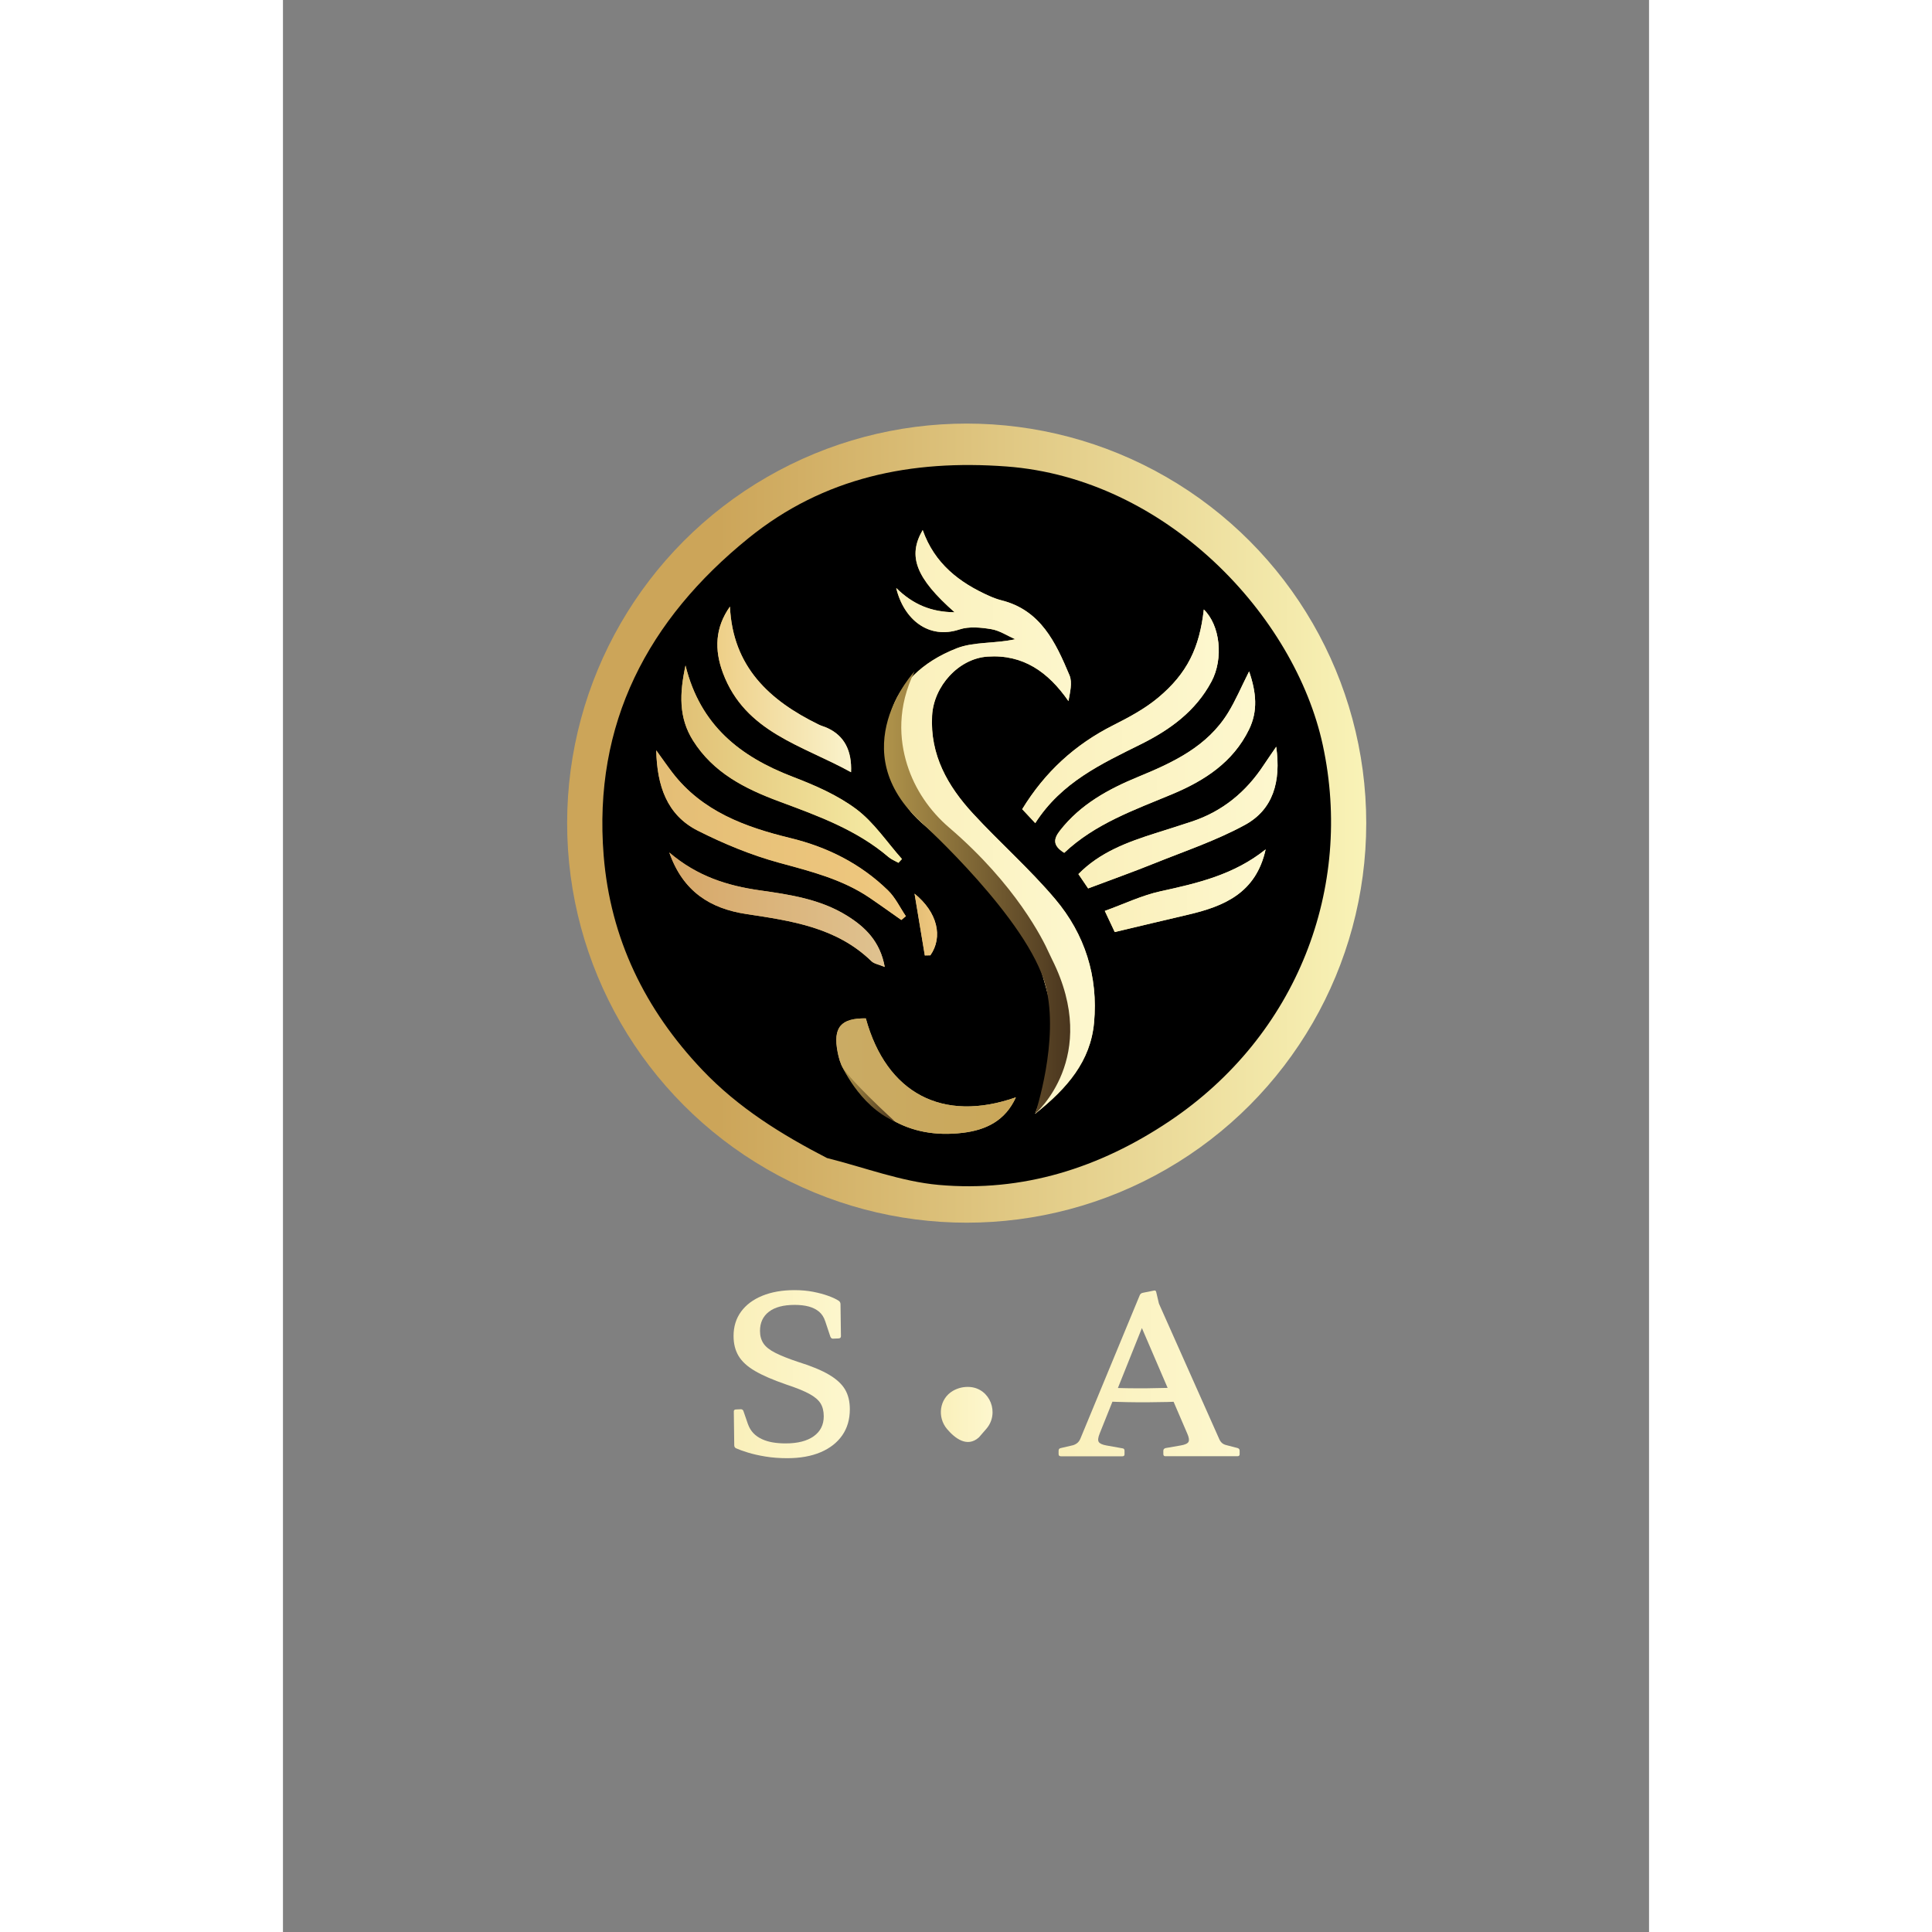 <?xml version="1.0" encoding="UTF-8"?>
<svg id="Layer_1" data-name="Layer 1" xmlns="http://www.w3.org/2000/svg" xmlns:xlink="http://www.w3.org/1999/xlink"  width="150" height="150" viewBox="0 0 595.28 841.89">
  <rect x="0" y="0" width="595.28" height="841.89" fill="#808080" stroke="none"/>
  <defs>
    <style>
      .cls-1 {
        fill: url(#linear-gradient-12);
      }

      .cls-1, .cls-2, .cls-3, .cls-4, .cls-5, .cls-6, .cls-7, .cls-8, .cls-9, .cls-10, .cls-11, .cls-12, .cls-13, .cls-14, .cls-15, .cls-16, .cls-17, .cls-18 {
        stroke-width: 0px;
      }

      .cls-2 {
        fill: url(#linear-gradient-17);
      }

      .cls-3 {
        fill: url(#linear-gradient);
      }

      .cls-4 {
        fill: url(#linear-gradient-6);
      }

      .cls-6 {
        fill: url(#linear-gradient-15);
      }

      .cls-7 {
        fill: url(#linear-gradient-11);
      }

      .cls-8 {
        fill: url(#linear-gradient-5);
      }

      .cls-19 {
        fill: #3d3235;
        stroke: #fff;
        stroke-miterlimit: 10;
      }

      .cls-9 {
        fill: url(#linear-gradient-13);
      }

      .cls-10 {
        fill: url(#linear-gradient-16);
      }

      .cls-11 {
        fill: url(#linear-gradient-14);
      }

      .cls-12 {
        fill: url(#linear-gradient-2);
      }

      .cls-13 {
        fill: url(#linear-gradient-7);
      }

      .cls-14 {
        fill: url(#linear-gradient-3);
      }

      .cls-15 {
        fill: url(#linear-gradient-9);
      }

      .cls-16 {
        fill: url(#linear-gradient-8);
      }

      .cls-17 {
        fill: url(#linear-gradient-10);
      }

      .cls-18 {
        fill: url(#linear-gradient-4);
      }
    </style>
    <linearGradient id="linear-gradient" x1="123.84" y1="358.69" x2="472.05" y2="358.69" gradientUnits="userSpaceOnUse">
      <stop offset=".19" stop-color="#cca559"/>
      <stop offset="1" stop-color="#f9f3b7"/>
    </linearGradient>
    <linearGradient id="linear-gradient-2" x1="263.22" y1="358.15" x2="353.76" y2="358.15" gradientUnits="userSpaceOnUse">
      <stop offset=".02" stop-color="#faf0bb"/>
      <stop offset="1" stop-color="#fdf7ce"/>
    </linearGradient>
    <linearGradient id="linear-gradient-3" x1="322.12" y1="312.14" x2="407.79" y2="312.14" xlink:href="#linear-gradient-2"/>
    <linearGradient id="linear-gradient-4" x1="173.61" y1="332.98" x2="269.72" y2="332.98" gradientUnits="userSpaceOnUse">
      <stop offset=".02" stop-color="#e1c277"/>
      <stop offset="1" stop-color="#f7eea8"/>
    </linearGradient>
    <linearGradient id="linear-gradient-5" x1="162.65" y1="363.93" x2="271.44" y2="363.93" gradientUnits="userSpaceOnUse">
      <stop offset=".02" stop-color="#e4be76"/>
      <stop offset="1" stop-color="#efc87f"/>
    </linearGradient>
    <linearGradient id="linear-gradient-6" x1="336.5" y1="332.1" x2="423.65" y2="332.1" xlink:href="#linear-gradient-2"/>
    <linearGradient id="linear-gradient-7" x1="241.13" y1="468.92" x2="319.38" y2="468.92" gradientUnits="userSpaceOnUse">
      <stop offset=".02" stop-color="#caab64"/>
      <stop offset="1" stop-color="#caa759"/>
    </linearGradient>
    <linearGradient id="linear-gradient-8" x1="346.62" y1="356.28" x2="433.41" y2="356.28" xlink:href="#linear-gradient-2"/>
    <linearGradient id="linear-gradient-9" x1="189.29" y1="300.42" x2="247.78" y2="300.42" gradientUnits="userSpaceOnUse">
      <stop offset=".02" stop-color="#eed089"/>
      <stop offset="1" stop-color="#faf3cc"/>
    </linearGradient>
    <linearGradient id="linear-gradient-10" x1="168.35" y1="396.43" x2="262.23" y2="396.43" gradientUnits="userSpaceOnUse">
      <stop offset=".02" stop-color="#d7a869"/>
      <stop offset="1" stop-color="#dfc290"/>
    </linearGradient>
    <linearGradient id="linear-gradient-11" x1="358.12" y1="388.14" x2="428.21" y2="388.14" xlink:href="#linear-gradient-2"/>
    <linearGradient id="linear-gradient-12" x1="275.22" y1="402.89" x2="285.04" y2="402.89" xlink:href="#linear-gradient-5"/>
    <linearGradient id="linear-gradient-13" x1="261.89" y1="388.95" x2="343.06" y2="388.95" gradientUnits="userSpaceOnUse">
      <stop offset=".02" stop-color="#ae924a"/>
      <stop offset="1" stop-color="#49351e"/>
    </linearGradient>
    <linearGradient id="linear-gradient-14" x1="243.14" y1="476.11" x2="266.64" y2="476.11" xlink:href="#linear-gradient-13"/>
    <linearGradient id="linear-gradient-15" x1="196.37" y1="598.81" x2="247.02" y2="598.81" xlink:href="#linear-gradient-2"/>
    <linearGradient id="linear-gradient-16" x1="338" y1="598.44" x2="416.89" y2="598.44" xlink:href="#linear-gradient-2"/>
    <linearGradient id="linear-gradient-17" x1="286.68" y1="616.36" x2="309.21" y2="616.36" xlink:href="#linear-gradient-2"/>
  </defs>
  <!-- <rect class="cls-19" width="595.28" height="841.89"/> -->
  <g>
    <g>
      <circle class="cls-3" cx="297.94" cy="358.69" r="174.11"/>
      <g>
        <path class="cls-5" d="M237.24,504.72c-19.95-10.3-38.8-21.96-54.49-38.47-25.03-26.34-40.08-57.3-43-93.42-4.65-57.62,19.29-102.86,63.18-138.38,32.77-26.53,70.9-34.25,112.32-31.18,69.66,5.18,125.7,65.01,137.87,121.43,13.37,61.94-10.94,126.43-66.89,163.91-30.39,20.35-63.94,30.99-100.46,27.73-16.46-1.47-32.49-7.67-48.72-11.72l.19.11ZM327.78,485.32c14.05-11.13,24.09-22.94,25.64-39.62,1.87-20.17-4-38.61-16.94-53.92-11.1-13.14-24.15-24.6-35.83-37.28-10.99-11.94-18.75-25.52-17.8-42.65.71-12.81,11.52-24.86,24.16-25.72,15.52-1.05,26.46,6.71,35.26,19.39.65-3.76,1.8-8.04.45-11.25-6-14.27-12.53-28.4-29.69-32.68-1.79-.45-3.55-1.13-5.24-1.88-13.08-5.82-23.87-14.1-29.04-28.73-6.7,11.44-2.87,21.03,13.91,35.83-10.2-.09-18.13-3.4-25.45-10.58,3.3,13.75,14.17,22.52,27.54,18.07,4.21-1.4,9.35-.88,13.89-.13,3.62.6,6.97,2.87,10.44,4.39-9.08,1.98-18.03,1.03-25.48,3.94-30.81,12.05-38.17,39.58-22.23,67.99,3.4,6.06,10.06,10.28,15.17,15.4,7.4,7.42,14.82,14.82,22.09,22.37,4.6,4.78,9.68,9.33,13.2,14.84,3.62,5.68,6.16,12.22,8.18,18.7,3.26,10.42,5.72,21.1,8.49,31.56.7-2.07,1.62-4.81,2.69-8.01,2.21,15.32-8.46,25.69-13.44,39.98ZM327.82,358.69c11.43-17.84,28.9-25.87,46.02-34.38,12.72-6.32,23.89-14.41,30.77-27.32,5.34-10.01,3.79-24.5-3.34-31.4-1.86,16.61-7.16,27.81-19.92,38.45-5.82,4.85-12.73,8.56-19.55,11.99-16.67,8.39-29.79,20.41-39.67,36.58,1.64,1.75,3.19,3.41,5.69,6.08ZM175.41,289.98c-2.61,12.19-3.02,22.7,3.27,32.71,8.86,14.09,22.71,21.03,37.53,26.54,16.84,6.26,33.74,12.32,47.69,24.25,1.24,1.06,2.86,1.67,4.3,2.49.51-.55,1.02-1.1,1.53-1.65-6.54-7.35-12.16-15.94-19.87-21.72-8.19-6.14-18.07-10.42-27.75-14.13-22.8-8.75-40.24-22.29-46.7-48.5ZM269.45,400.89c.66-.55,1.33-1.09,1.99-1.64-2.57-3.79-4.59-8.14-7.8-11.26-11.95-11.62-26.29-18.84-42.54-22.8-19.66-4.78-38.42-11.6-51.42-28.55-2.24-2.92-4.32-5.95-7.02-9.67.35,15.44,4.63,28.19,18.08,34.99,11.3,5.71,23.24,10.65,35.43,13.98,13.77,3.76,27.46,7.15,39.45,15.26,4.66,3.16,9.22,6.46,13.83,9.69ZM340.45,371.63c13.46-12.71,30.46-18.64,47.02-25.55,14.02-5.85,26.55-13.9,33.52-28.24,3.9-8.02,3.18-16.07.02-25.27-3.47,6.9-5.91,12.72-9.18,18.03-9.06,14.72-23.86,21.61-39.06,27.87-13.05,5.37-25.23,12-34.16,23.44-2.72,3.48-3.46,6.45,1.84,9.72ZM253.99,443.77c-10.91-.13-14.37,3.93-12.29,14.69.48,2.48,1.19,5.07,2.46,7.21,11.67,19.73,28.16,30.8,51.95,27.98,10.12-1.2,18.59-5.16,23.26-15.47-31.97,11.22-56.43-1.8-65.39-34.41ZM432.82,325.41c-2.42,3.55-4,5.79-5.51,8.08-7.68,11.65-17.91,20.07-31.24,24.5-5.29,1.76-10.62,3.42-15.94,5.11-12.23,3.89-24.19,8.29-33.51,17.79,1.84,2.72,3.47,5.11,4.24,6.25,10.21-3.85,19.56-7.17,28.76-10.88,13.3-5.36,27.05-9.97,39.57-16.8,12.23-6.68,15.78-18.8,13.63-34.05ZM194.78,264.33c-6.49,9.14-6.84,18.8-3.06,28.92,9.69,25.93,34.64,31.5,55.83,43.26q.62-14.15-10.18-19.21c-1.26-.59-2.64-.93-3.89-1.54-21.54-10.52-37.49-25.23-38.7-51.42ZM168.35,371.49c6.01,17.19,18.08,24.46,33.51,26.8,19.71,2.99,39.34,5.76,54.58,20.56,1.17,1.14,3.17,1.41,5.79,2.51-2-11.08-8.45-17.37-16.51-22.37-11.6-7.19-24.75-9.15-37.92-11.01-14-1.99-27.18-6.03-39.45-16.49ZM362.46,406.15c11.2-2.65,21.49-5.13,31.8-7.53,15.74-3.66,29.76-9.39,33.95-28.49-13.81,11.08-29.68,14.73-45.77,18.25-8.17,1.78-15.91,5.53-24.32,8.56,2.14,4.53,3.5,7.43,4.34,9.21ZM279.69,416.34c.81-.02,1.61-.04,2.42-.05,5.58-8.01,3.13-18.73-6.89-26.86,1.59,9.59,3.03,18.25,4.47,26.91Z"/>
        <path class="cls-12" d="M327.78,485.32c4.98-14.29,15.65-24.66,13.44-39.98-1.08,3.2-2,5.94-2.69,8.01-2.77-10.46-5.22-21.13-8.49-31.56-2.03-6.47-4.56-13.02-8.18-18.7-3.52-5.51-8.6-10.07-13.2-14.84-7.27-7.55-14.69-14.95-22.09-22.37-5.11-5.12-11.77-9.34-15.17-15.4-15.94-28.41-8.58-55.94,22.23-67.99,7.45-2.91,16.4-1.96,25.48-3.94-3.47-1.53-6.82-3.8-10.44-4.39-4.53-.75-9.68-1.27-13.89.13-13.37,4.45-24.24-4.32-27.54-18.07,7.32,7.18,15.24,10.49,25.45,10.58-16.78-14.8-20.61-24.4-13.91-35.83,5.17,14.63,15.96,22.91,29.04,28.73,1.69.75,3.45,1.43,5.24,1.88,17.16,4.28,23.69,18.41,29.69,32.68,1.35,3.22.2,7.49-.45,11.25-8.8-12.68-19.74-20.44-35.26-19.39-12.64.86-23.45,12.9-24.16,25.72-.96,17.13,6.8,30.71,17.8,42.65,11.67,12.68,24.73,24.14,35.83,37.28,12.94,15.31,18.81,33.76,16.94,53.92-1.55,16.68-11.59,28.49-25.64,39.62Z"/>
        <path class="cls-14" d="M327.82,358.69c-2.51-2.68-4.05-4.33-5.69-6.08,9.88-16.17,23.01-28.19,39.67-36.58,6.82-3.43,13.74-7.14,19.55-11.99,12.76-10.64,18.05-21.84,19.92-38.45,7.14,6.9,8.68,21.39,3.34,31.4-6.88,12.91-18.05,21-30.77,27.32-17.13,8.51-34.59,16.54-46.02,34.38Z"/>
        <path class="cls-18" d="M175.41,289.98c6.46,26.2,23.9,39.75,46.7,48.5,9.67,3.71,19.55,7.99,27.75,14.13,7.71,5.79,13.33,14.37,19.87,21.72-.51.55-1.02,1.1-1.53,1.65-1.44-.82-3.06-1.44-4.3-2.49-13.95-11.93-30.85-17.99-47.69-24.25-14.83-5.51-28.67-12.45-37.53-26.54-6.3-10.01-5.88-20.53-3.27-32.71Z"/>
        <path class="cls-8" d="M269.45,400.89c-4.61-3.23-9.17-6.54-13.83-9.69-11.98-8.11-25.68-11.5-39.45-15.26-12.19-3.33-24.13-8.27-35.43-13.98-13.45-6.8-17.74-19.55-18.08-34.99,2.7,3.73,4.78,6.76,7.02,9.67,13,16.95,31.76,23.77,51.42,28.55,16.25,3.95,30.6,11.18,42.54,22.8,3.21,3.12,5.23,7.47,7.8,11.26-.66.55-1.33,1.09-1.99,1.64Z"/>
        <path class="cls-4" d="M340.45,371.63c-5.3-3.27-4.56-6.23-1.84-9.72,8.93-11.44,21.11-18.07,34.16-23.44,15.2-6.25,30-13.15,39.06-27.87,3.27-5.31,5.71-11.14,9.18-18.03,3.16,9.2,3.88,17.24-.02,25.27-6.97,14.34-19.51,22.39-33.52,28.24-16.56,6.91-33.56,12.85-47.02,25.55Z"/>
        <path class="cls-13" d="M253.99,443.77c8.96,32.61,33.41,45.63,65.39,34.41-4.67,10.3-13.14,14.27-23.26,15.47-23.8,2.82-40.28-8.25-51.95-27.98-1.27-2.14-1.98-4.73-2.46-7.21-2.09-10.76,1.38-14.82,12.29-14.69Z"/>
        <path class="cls-16" d="M432.82,325.41c2.15,15.25-1.4,27.37-13.63,34.05-12.52,6.84-26.27,11.44-39.57,16.8-9.2,3.71-18.55,7.04-28.76,10.88-.77-1.14-2.4-3.53-4.24-6.25,9.33-9.51,21.28-13.91,33.51-17.79,5.32-1.69,10.65-3.35,15.94-5.11,13.33-4.43,23.56-12.85,31.24-24.5,1.51-2.29,3.09-4.53,5.51-8.08Z"/>
        <path class="cls-15" d="M194.78,264.33c1.21,26.2,17.16,40.91,38.7,51.42,1.25.61,2.63.95,3.89,1.54q10.81,5.05,10.18,19.21c-21.19-11.76-46.14-17.33-55.83-43.26-3.78-10.12-3.43-19.78,3.06-28.92Z"/>
        <path class="cls-17" d="M168.35,371.49c12.27,10.46,25.45,14.5,39.45,16.49,13.17,1.87,26.32,3.83,37.92,11.01,8.06,5,14.51,11.3,16.51,22.37-2.62-1.1-4.62-1.37-5.79-2.51-15.24-14.8-34.87-17.57-54.58-20.56-15.43-2.34-27.5-9.62-33.51-26.8Z"/>
        <path class="cls-7" d="M362.46,406.15c-.84-1.78-2.2-4.68-4.34-9.21,8.41-3.03,16.15-6.77,24.32-8.56,16.09-3.51,31.96-7.16,45.77-18.25-4.2,19.09-18.21,24.83-33.95,28.49-10.31,2.4-20.6,4.87-31.8,7.53Z"/>
        <path class="cls-1" d="M279.69,416.34c-1.44-8.66-2.88-17.33-4.47-26.91,10.02,8.13,12.47,18.85,6.89,26.86-.81.02-1.61.04-2.42.05Z"/>
      </g>
      <path class="cls-9" d="M275.22,292.57s-32.08,34.39,3.29,66.12c0,0,46.41,42.2,53.84,70.96,6.13,23.71-4.57,55.67-4.57,55.67,0,0,28.73-24.49,7.4-67.16-.51-1.01-1-2.02-1.46-3.06-2.51-5.62-14.3-29.53-43.4-54.45-8.5-7.28-14.96-16.72-18.31-27.39-3.45-10.98-4.38-25.12,3.22-40.69Z"/>
      <path class="cls-11" d="M243.14,463.54s7.65,18.29,23.51,25.14c0,0-22.08-20.06-23.51-25.14Z"/>
    </g>
    <g>
      <path class="cls-6" d="M224.63,593.52c5.57,1.73,9.99,3.56,13.26,5.48,3.27,1.92,5.61,4.07,7.02,6.44,1.41,2.37,2.11,5.25,2.11,8.65,0,4.42-1.11,8.22-3.32,11.39-2.21,3.17-5.35,5.62-9.42,7.35-4.07,1.73-8.92,2.59-14.56,2.59-3.4,0-6.55-.24-9.47-.72-2.92-.48-5.46-1.06-7.64-1.73-2.18-.67-3.91-1.3-5.19-1.87-.51-.25-.77-.7-.77-1.34l-.19-14.7c0-.58.32-.87.96-.87l2.11-.1c.58,0,.96.29,1.15.87l1.92,5.57c.58,1.6,1.38,2.93,2.4,3.99,1.02,1.06,2.26,1.92,3.7,2.59s3.03,1.15,4.76,1.44c1.73.29,3.59.43,5.57.43,5.25,0,9.34-1.04,12.25-3.12,2.91-2.08,4.37-4.98,4.37-8.7,0-2.24-.47-4.12-1.39-5.62-.93-1.5-2.58-2.9-4.95-4.18-2.37-1.28-5.7-2.63-9.99-4.04-5.77-1.99-10.32-3.96-13.65-5.91-3.33-1.95-5.72-4.15-7.16-6.58-1.44-2.43-2.16-5.32-2.16-8.65,0-4.1,1.09-7.64,3.27-10.62,2.18-2.98,5.27-5.29,9.27-6.92s8.66-2.45,13.98-2.45c2.95,0,5.65.24,8.12.72,2.47.48,4.68,1.07,6.63,1.78,1.95.71,3.51,1.44,4.66,2.21.45.38.67.86.67,1.44l.19,13.93c0,.58-.32.9-.96.96l-2.4.1c-.58.06-.99-.22-1.25-.87l-2.21-6.63c-.58-1.79-1.47-3.2-2.69-4.23-1.22-1.02-2.71-1.78-4.47-2.26-1.76-.48-3.83-.72-6.2-.72-4.87,0-8.6.99-11.2,2.98-2.59,1.99-3.89,4.77-3.89,8.36,0,2.11.5,3.92,1.49,5.43.99,1.51,2.72,2.88,5.19,4.13,2.47,1.25,5.81,2.58,10.04,3.99Z"/>
      <path class="cls-10" d="M338.86,634.56c-.58,0-.87-.32-.87-.96v-1.44c0-.64.32-1.02.96-1.15l5.38-1.25c.77-.26,1.41-.61,1.92-1.06.51-.45.93-1.06,1.25-1.83l25.85-62.46c.25-.58.7-.93,1.35-1.06l4.8-.96c.58-.19.93.06,1.06.77l1.15,4.9,26.23,58.91c.32.77.74,1.38,1.25,1.83.51.45,1.18.77,2.02.96l4.8,1.25c.58.19.87.58.87,1.15v1.54c0,.58-.32.87-.96.87h-31.42c-.58,0-.87-.32-.87-.96v-1.44c0-.58.32-.96.96-1.15l6.63-1.15c1.92-.32,3.06-.87,3.41-1.63.35-.77.14-1.99-.62-3.65l-22.39-52.08,6.73-3.94-22.39,55.93c-.77,1.86-.93,3.14-.48,3.84.45.71,1.57,1.22,3.36,1.54l7.01,1.25c.58.06.87.42.87,1.06v1.54c0,.58-.32.87-.96.87h-26.91ZM359.14,604.67c5.83.26,11.68.35,17.54.29,5.86-.06,11.68-.22,17.44-.48v6.15c-5.77.26-11.58.4-17.44.43-5.86.03-11.71-.08-17.54-.34v-6.05Z"/>
      <path class="cls-2" d="M306.49,622.64c5.87-6.77,1.7-17.65-7.24-18.25-.29-.02-.58-.03-.88-.03-2.36,0-4.58.64-6.48,1.75-5.85,3.42-6.89,11.45-2.51,16.61,3.46,4.07,8.76,8.19,13.85,3.67.02-.02.04-.03.05-.05l3.21-3.7Z"/>
    </g>
  </g>
</svg>